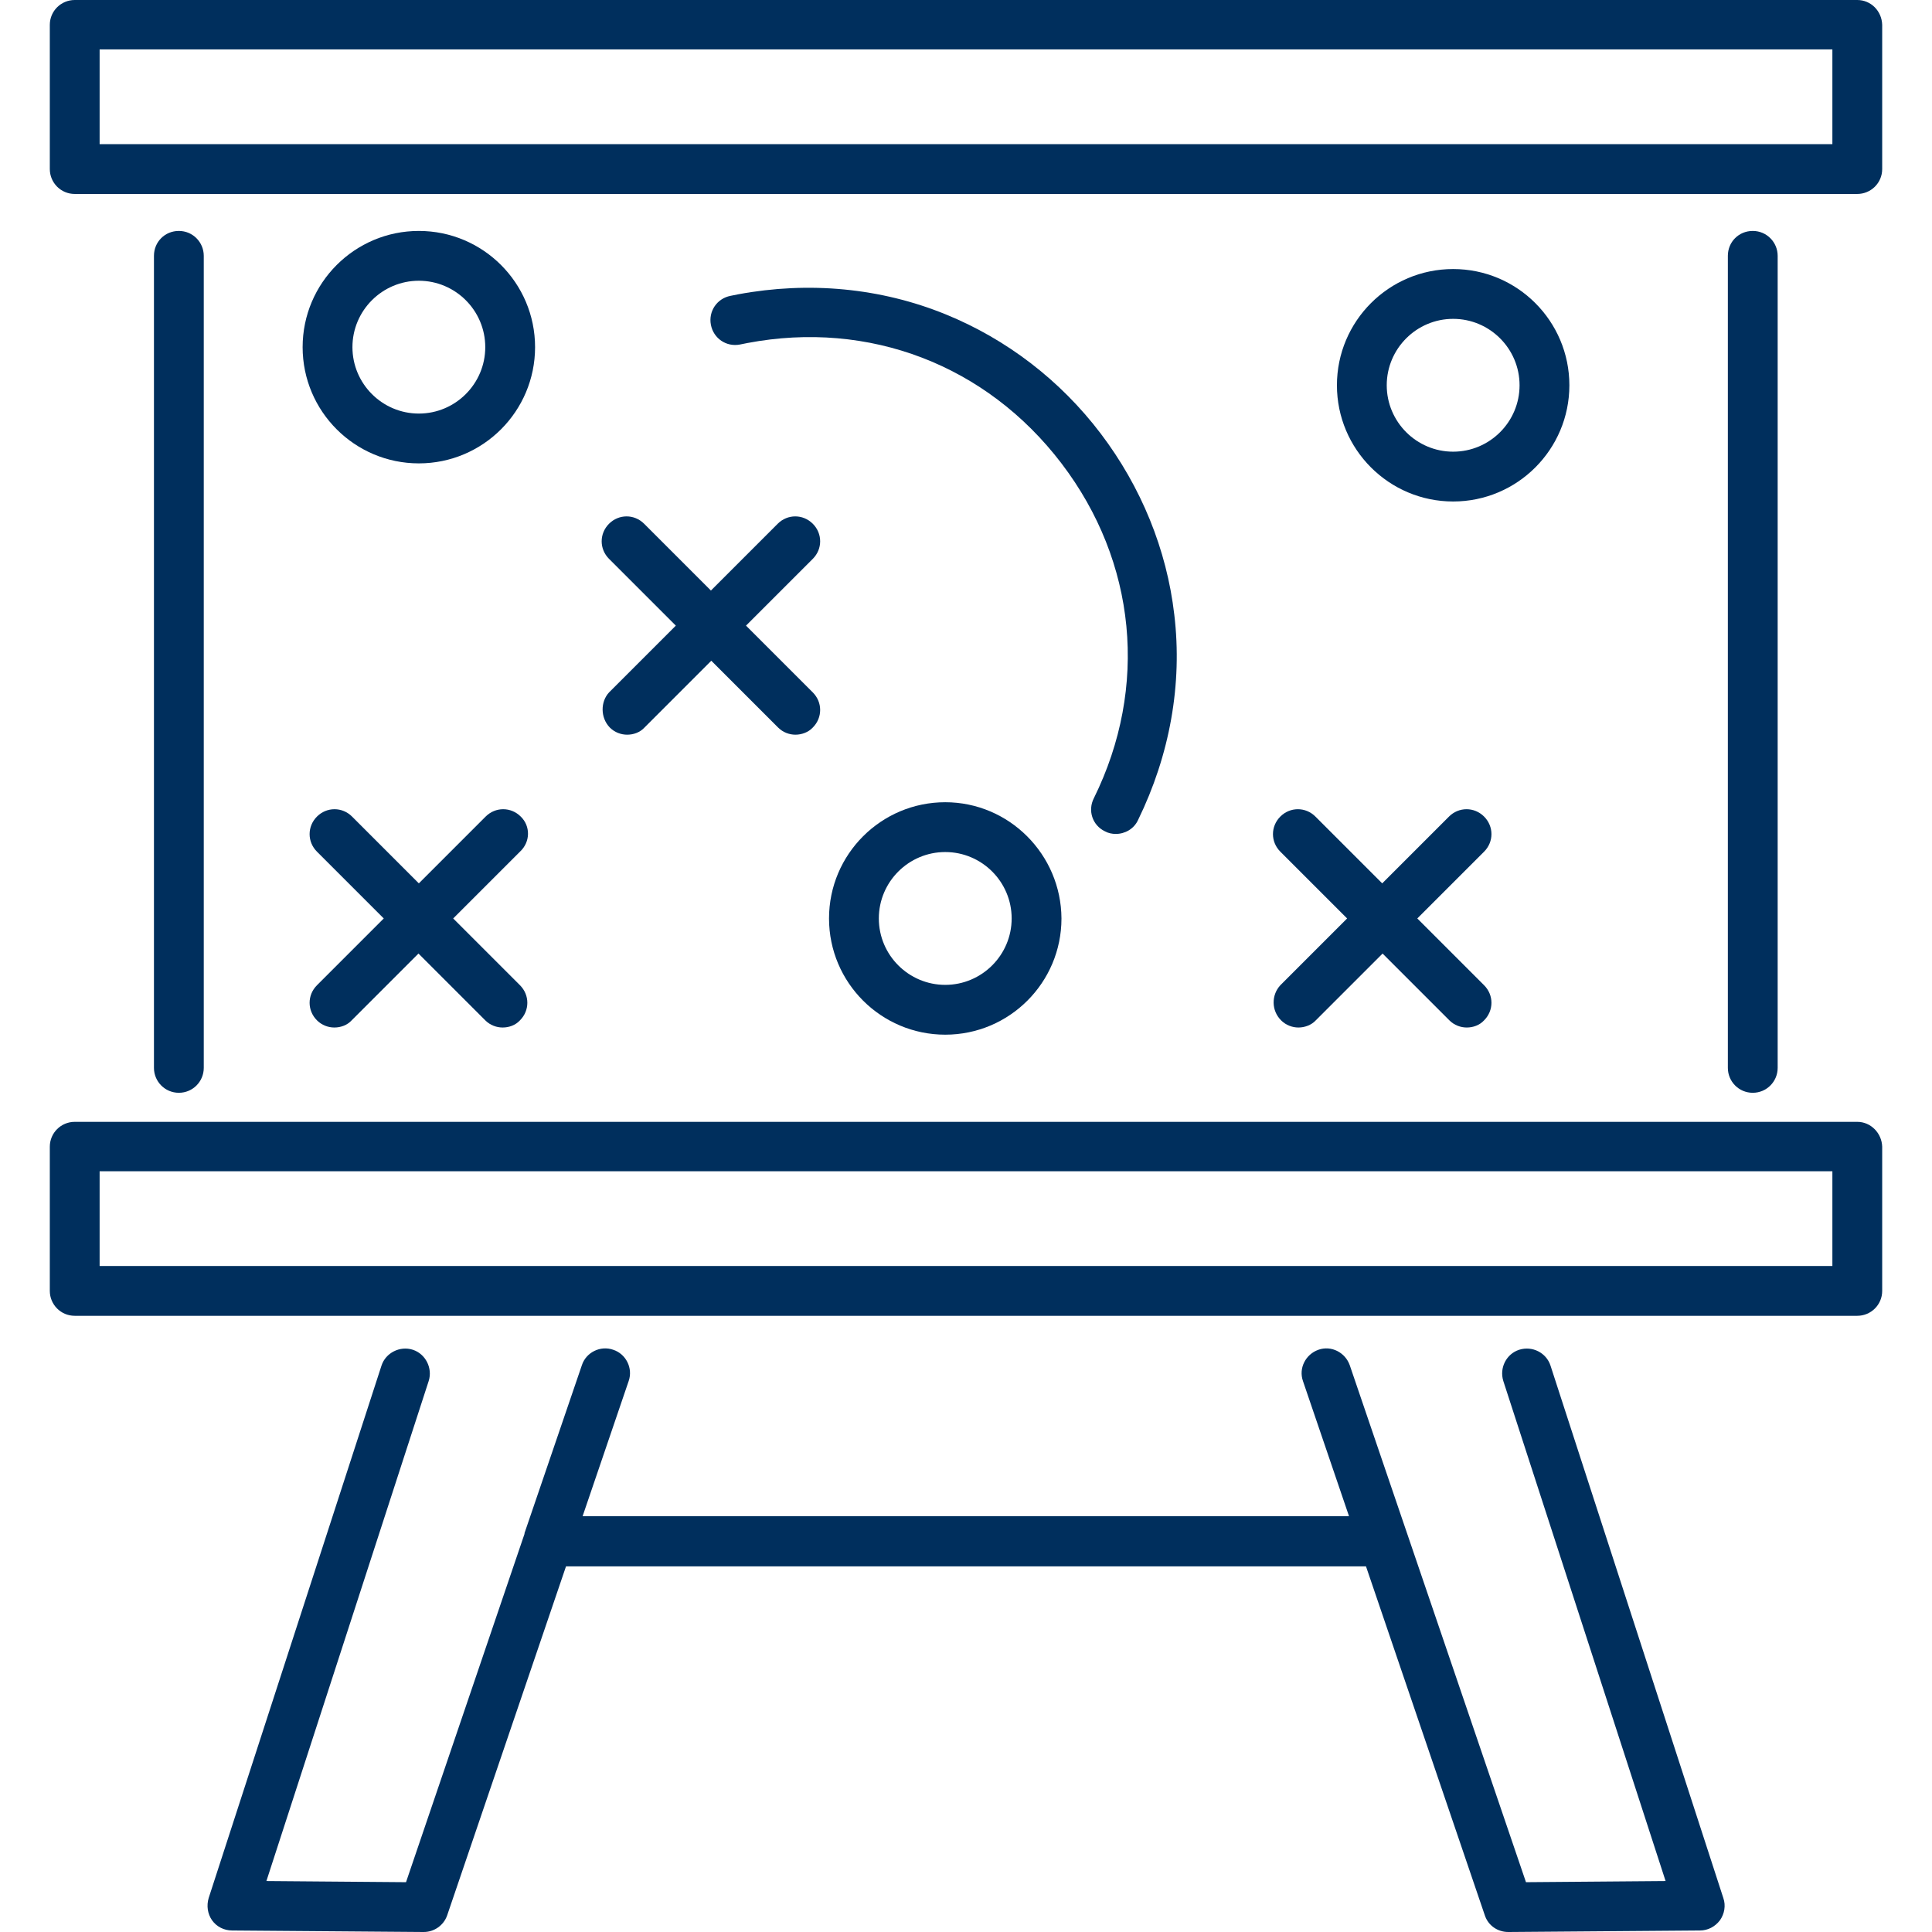 <?xml version="1.0" encoding="utf-8"?>
<!-- Generator: Adobe Illustrator 27.9.0, SVG Export Plug-In . SVG Version: 6.00 Build 0)  -->
<svg version="1.1" id="Ebene_1" xmlns="http://www.w3.org/2000/svg" xmlns:xlink="http://www.w3.org/1999/xlink" x="0px" y="0px"
	 viewBox="0 0 512 512" style="enable-background:new 0 0 512 512;" xml:space="preserve">
<style type="text/css">
	.st0{fill:#002f5d;}
</style>
<g>
	<path class="st0" d="M111,61.2c-17,0-30.8,13.8-30.8,30.8c0,17,13.8,30.8,30.8,30.8c17,0,30.8-13.8,30.8-30.8
		C141.8,75,128,61.2,111,61.2z M111,109.6c-9.7,0-17.6-7.9-17.6-17.6c0-9.7,7.9-17.6,17.6-17.6c9.7,0,17.6,7.9,17.6,17.6
		C128.6,101.7,120.7,109.6,111,109.6z"/>
	<path class="st0" d="M415.9,102.1c0-17-13.8-30.8-30.8-30.8c-17,0-30.8,13.8-30.8,30.8c0,17,13.8,30.8,30.8,30.8
		C402.1,132.9,415.9,119.1,415.9,102.1z M367.5,102.1c0-9.7,7.9-17.6,17.6-17.6c9.7,0,17.6,7.9,17.6,17.6c0,9.7-7.9,17.6-17.6,17.6
		C375.4,119.7,367.5,111.8,367.5,102.1z"/>
	<path class="st0" d="M250.5,212.6c-17,0-30.8,13.8-30.8,30.8c0,17,13.8,30.8,30.8,30.8s30.8-13.8,30.8-30.8
		C281.2,226.4,267.4,212.6,250.5,212.6z M250.5,261c-9.7,0-17.6-7.9-17.6-17.6c0-9.7,7.9-17.6,17.6-17.6c9.7,0,17.6,7.9,17.6,17.6
		C268.1,253.1,260.2,261,250.5,261z"/>
	<path class="st0" d="M339.5,270.4c1.3,1.3,3,1.9,4.6,1.9s3.4-0.6,4.6-1.9l17.7-17.7l17.7,17.7c1.3,1.3,3,1.9,4.6,1.9
		c1.7,0,3.4-0.6,4.6-1.9c2.6-2.6,2.6-6.7,0-9.3l-17.7-17.7l17.7-17.7c2.6-2.6,2.6-6.7,0-9.3c-2.6-2.6-6.7-2.6-9.3,0l-17.7,17.7
		l-17.7-17.7c-2.6-2.6-6.7-2.6-9.3,0c-2.6,2.6-2.6,6.7,0,9.3l17.7,17.7l-17.7,17.7C336.9,263.7,336.9,267.8,339.5,270.4z"/>
	<path class="st0" d="M138,216.4c-2.6-2.6-6.7-2.6-9.3,0L111,234.1l-17.7-17.7c-2.6-2.6-6.7-2.6-9.3,0c-2.6,2.6-2.6,6.7,0,9.3
		l17.7,17.7L84,261.1c-2.6,2.6-2.6,6.7,0,9.3c1.3,1.3,3,1.9,4.6,1.9c1.7,0,3.4-0.6,4.6-1.9l17.7-17.7l17.7,17.7
		c1.3,1.3,3,1.9,4.6,1.9c1.7,0,3.4-0.6,4.6-1.9c2.6-2.6,2.6-6.7,0-9.3l-17.7-17.7l17.7-17.7C140.6,223.1,140.6,218.9,138,216.4z"/>
	<path class="st0" d="M161.6,192.8c1.3,1.3,3,1.9,4.6,1.9c1.7,0,3.4-0.6,4.6-1.9l17.7-17.7l17.7,17.7c1.3,1.3,3,1.9,4.6,1.9
		s3.4-0.6,4.6-1.9c2.6-2.6,2.6-6.7,0-9.3l-17.7-17.7l17.7-17.7c2.6-2.6,2.6-6.7,0-9.3c-2.6-2.6-6.7-2.6-9.3,0l-17.7,17.7l-17.7-17.7
		c-2.6-2.6-6.7-2.6-9.3,0c-2.6,2.6-2.6,6.7,0,9.3l17.7,17.7l-17.7,17.7C159.1,186,159.1,190.2,161.6,192.8z"/>
	<path class="st0" d="M492.2,0H19.8c-3.6,0-6.6,2.9-6.6,6.6v38.2c0,3.6,2.9,6.6,6.6,6.6h472.4c3.6,0,6.6-2.9,6.6-6.6V6.6
		C498.7,2.9,495.8,0,492.2,0z M485.6,38.2H26.4V13.1h459.2V38.2z"/>
	<path class="st0" d="M492.2,297.3H19.8c-3.6,0-6.6,2.9-6.6,6.6v38.2c0,3.6,2.9,6.6,6.6,6.6h472.4c3.6,0,6.6-2.9,6.6-6.6v-38.2
		C498.7,300.3,495.8,297.3,492.2,297.3z M485.6,335.5H26.4v-25.1h459.2V335.5z"/>
	<path class="st0" d="M410.9,361.9c-1.1-3.4-4.8-5.3-8.3-4.2c-3.4,1.1-5.3,4.8-4.2,8.3l43,132.5l-37,0.3l-46.7-137
		c-1.2-3.4-4.9-5.3-8.3-4.1c-3.4,1.2-5.3,4.9-4.1,8.3l12.2,35.8H154.4l12.2-35.8c1.2-3.4-0.7-7.2-4.1-8.3c-3.4-1.2-7.2,0.7-8.3,4.1
		l-15.2,44.5l0,0.1c0,0,0,0.1,0,0.1l-31.4,92.3l-37-0.3l43-132.5c1.1-3.4-0.8-7.2-4.2-8.3c-3.4-1.1-7.2,0.8-8.3,4.2L55.3,503
		c-0.6,2-0.3,4.2,0.9,5.9c1.2,1.7,3.2,2.7,5.3,2.7l50.7,0.4c0,0,0,0,0.1,0c2.8,0,5.3-1.8,6.2-4.4l31.5-92.5H362l31.5,92.5
		c0.9,2.7,3.4,4.4,6.2,4.4c0,0,0,0,0.1,0l50.7-0.4c2.1,0,4-1,5.3-2.7c1.2-1.7,1.6-3.9,0.9-5.9L410.9,361.9z"/>
	<path class="st0" d="M54,283V67.8c0-3.6-2.9-6.6-6.6-6.6s-6.6,2.9-6.6,6.6V283c0,3.6,2.9,6.6,6.6,6.6S54,286.6,54,283z"/>
	<path class="st0" d="M471.1,283V67.8c0-3.6-2.9-6.6-6.6-6.6s-6.6,2.9-6.6,6.6V283c0,3.6,2.9,6.6,6.6,6.6S471.1,286.6,471.1,283z"/>
	<path class="st0" d="M292.8,220.3c0.9,0.5,1.9,0.7,2.9,0.7c2.4,0,4.8-1.3,5.9-3.7c8.4-17.2,11.8-36,9.6-54.4
		c-2-17.3-8.8-33.9-19.5-48c-10.7-14.1-24.9-25-41.1-31.6c-17.2-7-36.2-8.8-55-5.3l-2,0.4c-3.6,0.7-5.9,4.1-5.2,7.7
		c0.7,3.6,4.1,5.9,7.7,5.2l2-0.4c32.2-6.1,63.3,5.8,83.2,31.9c19.9,26.1,23.1,59.3,8.6,88.7C288.2,214.8,289.5,218.7,292.8,220.3z"
		/>
</g>
</svg>
